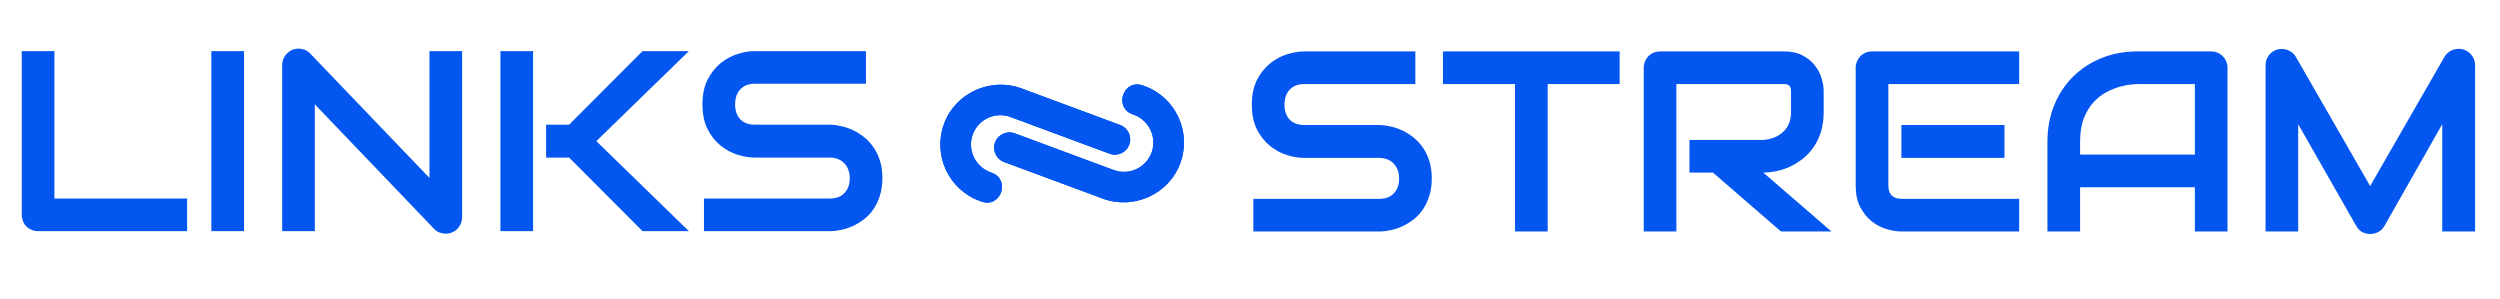 <svg width="159" height="19" viewBox="0 0 159 19" fill="none" xmlns="http://www.w3.org/2000/svg">
<path d="M62.463 12.835C62.407 12.816 62.351 12.797 62.295 12.776C60.32 12.044 59.311 9.85 60.04 7.874C60.769 5.901 63.003 4.894 64.975 5.625L71.246 7.951C71.75 8.138 72.007 8.698 71.82 9.203C71.633 9.707 71.073 9.965 70.568 9.778L67.395 8.601L64.273 7.443C63.304 7.084 62.228 7.578 61.869 8.547C61.51 9.518 62.019 10.596 62.989 10.956L63.091 10.993C64.275 11.432 63.666 13.219 62.463 12.835ZM70.131 12.631L63.861 10.306C63.357 10.119 63.099 9.558 63.286 9.054C63.474 8.549 64.034 8.292 64.539 8.479L67.712 9.656L70.834 10.814C71.802 11.173 72.879 10.678 73.238 9.71C73.597 8.739 73.088 7.661 72.117 7.301L72.016 7.263C70.832 6.824 71.44 5.038 72.644 5.422C72.7 5.44 72.756 5.46 72.812 5.48C74.787 6.213 75.796 8.407 75.066 10.382C74.338 12.356 72.104 13.363 70.131 12.631Z" fill="#0456F1"/>
<path d="M70.131 12.631L63.861 10.306C63.357 10.119 63.099 9.558 63.286 9.054C63.474 8.549 64.034 8.292 64.539 8.479L67.712 9.656L70.834 10.814C71.802 11.173 72.879 10.678 73.238 9.71C73.597 8.739 73.088 7.661 72.117 7.301L72.016 7.263C70.832 6.824 71.44 5.038 72.644 5.422C72.7 5.44 72.756 5.46 72.812 5.48C74.787 6.213 75.796 8.407 75.066 10.382C74.338 12.356 72.104 13.363 70.131 12.631Z" fill="#0456F1"/>
<path d="M62.463 12.835C62.407 12.816 62.351 12.797 62.295 12.776C60.32 12.044 59.311 9.85 60.04 7.874C60.769 5.901 63.003 4.894 64.975 5.625L71.246 7.951C71.75 8.138 72.007 8.698 71.82 9.203C71.633 9.707 71.073 9.965 70.568 9.778L67.395 8.601L64.273 7.443C63.304 7.084 62.228 7.578 61.869 8.547C61.51 9.518 62.019 10.596 62.989 10.956L63.091 10.993C64.275 11.432 63.666 13.219 62.463 12.835Z" fill="#0456F1"/>
<path d="M11.901 14.702H2.429C2.28 14.702 2.142 14.675 2.014 14.622C1.886 14.569 1.774 14.497 1.679 14.407C1.588 14.311 1.516 14.199 1.463 14.071C1.41 13.944 1.383 13.805 1.383 13.656V3.25H3.46V12.626H11.901V14.702ZM15.519 14.702H13.442V3.25H15.519V14.702ZM29.391 13.816C29.391 13.965 29.361 14.103 29.303 14.231C29.25 14.359 29.175 14.47 29.079 14.566C28.989 14.657 28.88 14.729 28.752 14.782C28.624 14.835 28.488 14.862 28.345 14.862C28.217 14.862 28.086 14.838 27.953 14.79C27.825 14.742 27.711 14.665 27.61 14.558L20.023 6.636V14.702H17.947V4.136C17.947 3.923 18.005 3.732 18.122 3.561C18.245 3.386 18.399 3.255 18.585 3.17C18.782 3.09 18.985 3.072 19.192 3.114C19.4 3.151 19.578 3.247 19.727 3.402L27.314 11.316V3.25H29.391V13.816ZM43.814 14.702H40.867L36.195 10.022H34.733V7.93H36.195L40.867 3.25H43.814L37.928 8.976L43.814 14.702ZM33.903 14.702H31.826V3.25H33.903V14.702ZM56.12 11.332C56.12 11.742 56.067 12.112 55.961 12.442C55.859 12.767 55.724 13.054 55.553 13.305C55.383 13.555 55.183 13.768 54.954 13.944C54.725 14.119 54.489 14.263 54.244 14.375C53.999 14.486 53.748 14.569 53.493 14.622C53.243 14.675 53.006 14.702 52.782 14.702H44.772V12.626H52.782C53.181 12.626 53.49 12.509 53.709 12.274C53.932 12.04 54.044 11.726 54.044 11.332C54.044 11.14 54.015 10.965 53.956 10.805C53.898 10.645 53.812 10.507 53.701 10.39C53.594 10.273 53.461 10.182 53.301 10.118C53.147 10.054 52.974 10.022 52.782 10.022H48.007C47.671 10.022 47.309 9.964 46.92 9.847C46.532 9.724 46.17 9.53 45.834 9.264C45.504 8.997 45.227 8.649 45.004 8.217C44.785 7.786 44.676 7.259 44.676 6.636C44.676 6.013 44.785 5.489 45.004 5.063C45.227 4.632 45.504 4.283 45.834 4.017C46.17 3.745 46.532 3.551 46.92 3.434C47.309 3.311 47.671 3.25 48.007 3.25H55.074V5.326H48.007C47.612 5.326 47.304 5.446 47.08 5.686C46.862 5.925 46.753 6.242 46.753 6.636C46.753 7.035 46.862 7.352 47.08 7.586C47.304 7.815 47.612 7.93 48.007 7.93H52.782H52.798C53.022 7.935 53.259 7.967 53.509 8.026C53.759 8.079 54.007 8.164 54.252 8.281C54.502 8.398 54.739 8.547 54.962 8.728C55.186 8.904 55.383 9.117 55.553 9.367C55.729 9.618 55.867 9.905 55.969 10.23C56.07 10.555 56.12 10.922 56.12 11.332Z" fill="#0456F1"/>
<path d="M91.061 11.352C91.061 11.762 91.008 12.132 90.901 12.462C90.8 12.787 90.664 13.074 90.494 13.324C90.324 13.575 90.124 13.787 89.895 13.963C89.666 14.139 89.429 14.283 89.184 14.395C88.939 14.506 88.689 14.589 88.434 14.642C88.183 14.695 87.946 14.722 87.723 14.722H79.713V12.646H87.723C88.122 12.646 88.431 12.528 88.649 12.294C88.873 12.06 88.985 11.746 88.985 11.352C88.985 11.16 88.955 10.984 88.897 10.825C88.838 10.665 88.753 10.527 88.641 10.409C88.535 10.292 88.402 10.202 88.242 10.138C88.088 10.074 87.915 10.042 87.723 10.042H82.947C82.612 10.042 82.25 9.983 81.861 9.866C81.472 9.744 81.11 9.55 80.775 9.283C80.445 9.017 80.168 8.668 79.944 8.237C79.726 7.806 79.617 7.279 79.617 6.656C79.617 6.033 79.726 5.509 79.944 5.083C80.168 4.651 80.445 4.303 80.775 4.036C81.11 3.765 81.472 3.571 81.861 3.453C82.25 3.331 82.612 3.27 82.947 3.27H90.015V5.346H82.947C82.553 5.346 82.244 5.466 82.021 5.706C81.802 5.945 81.693 6.262 81.693 6.656C81.693 7.055 81.802 7.372 82.021 7.606C82.244 7.835 82.553 7.95 82.947 7.95H87.723H87.739C87.962 7.955 88.199 7.987 88.45 8.045C88.7 8.099 88.947 8.184 89.192 8.301C89.442 8.418 89.679 8.567 89.903 8.748C90.127 8.924 90.324 9.137 90.494 9.387C90.67 9.637 90.808 9.925 90.909 10.25C91.01 10.574 91.061 10.942 91.061 11.352ZM103.008 5.346H98.432V14.722H96.356V5.346H91.772V3.27H103.008V5.346ZM115.986 7.119C115.986 7.593 115.927 8.016 115.81 8.389C115.693 8.762 115.533 9.092 115.331 9.379C115.134 9.661 114.905 9.904 114.644 10.106C114.383 10.308 114.109 10.476 113.822 10.609C113.539 10.737 113.252 10.83 112.959 10.889C112.672 10.947 112.4 10.976 112.145 10.976L116.481 14.722H113.271L108.942 10.976H107.449V8.9H112.145C112.405 8.879 112.642 8.825 112.855 8.74C113.074 8.65 113.26 8.53 113.414 8.381C113.574 8.232 113.697 8.053 113.782 7.846C113.867 7.633 113.91 7.391 113.91 7.119V5.809C113.91 5.692 113.894 5.604 113.862 5.546C113.835 5.482 113.798 5.437 113.75 5.41C113.707 5.378 113.659 5.359 113.606 5.354C113.558 5.349 113.513 5.346 113.47 5.346H106.618V14.722H104.542V4.316C104.542 4.172 104.568 4.036 104.622 3.909C104.675 3.781 104.747 3.669 104.837 3.573C104.933 3.477 105.045 3.403 105.173 3.35C105.3 3.296 105.439 3.27 105.588 3.27H113.47C113.933 3.27 114.325 3.355 114.644 3.525C114.964 3.69 115.222 3.901 115.419 4.156C115.621 4.406 115.765 4.678 115.85 4.971C115.941 5.264 115.986 5.538 115.986 5.793V7.119ZM127.486 10.042H120.929V7.95H127.486V10.042ZM128.42 14.722H120.929C120.642 14.722 120.328 14.671 119.987 14.57C119.646 14.469 119.329 14.304 119.037 14.075C118.749 13.841 118.507 13.54 118.31 13.173C118.118 12.8 118.022 12.345 118.022 11.807V4.316C118.022 4.172 118.049 4.036 118.102 3.909C118.155 3.781 118.227 3.669 118.318 3.573C118.414 3.477 118.526 3.403 118.653 3.35C118.781 3.296 118.92 3.27 119.069 3.27H128.42V5.346H120.099V11.807C120.099 12.079 120.171 12.286 120.314 12.43C120.458 12.574 120.668 12.646 120.945 12.646H128.42V14.722ZM141.669 14.722H139.593V11.911H132.294V14.722H130.217V8.996C130.217 8.16 130.361 7.391 130.649 6.688C130.936 5.985 131.335 5.381 131.846 4.875C132.358 4.369 132.962 3.975 133.659 3.693C134.357 3.411 135.118 3.27 135.943 3.27H140.623C140.767 3.27 140.903 3.296 141.031 3.35C141.158 3.403 141.27 3.477 141.366 3.573C141.462 3.669 141.536 3.781 141.59 3.909C141.643 4.036 141.669 4.172 141.669 4.316V14.722ZM132.294 9.834H139.593V5.346H135.943C135.879 5.346 135.744 5.357 135.536 5.378C135.334 5.394 135.097 5.439 134.825 5.514C134.559 5.588 134.277 5.703 133.979 5.857C133.681 6.012 133.406 6.225 133.156 6.496C132.906 6.768 132.698 7.108 132.533 7.518C132.374 7.923 132.294 8.416 132.294 8.996V9.834ZM157.418 14.722H155.326V7.902L151.644 14.379C151.554 14.544 151.426 14.669 151.261 14.754C151.101 14.839 150.928 14.882 150.742 14.882C150.561 14.882 150.39 14.839 150.231 14.754C150.076 14.669 149.954 14.544 149.863 14.379L146.166 7.902V14.722H144.089V4.156C144.089 3.917 144.158 3.704 144.297 3.517C144.441 3.331 144.627 3.206 144.856 3.142C144.968 3.115 145.08 3.107 145.191 3.118C145.303 3.123 145.41 3.147 145.511 3.19C145.617 3.227 145.713 3.283 145.798 3.358C145.884 3.427 145.955 3.512 146.014 3.613L150.742 11.831L155.47 3.613C155.592 3.411 155.76 3.267 155.973 3.182C156.191 3.097 156.417 3.083 156.652 3.142C156.875 3.206 157.059 3.331 157.203 3.517C157.346 3.704 157.418 3.917 157.418 4.156V14.722Z" fill="#0456F1"/>
</svg>
